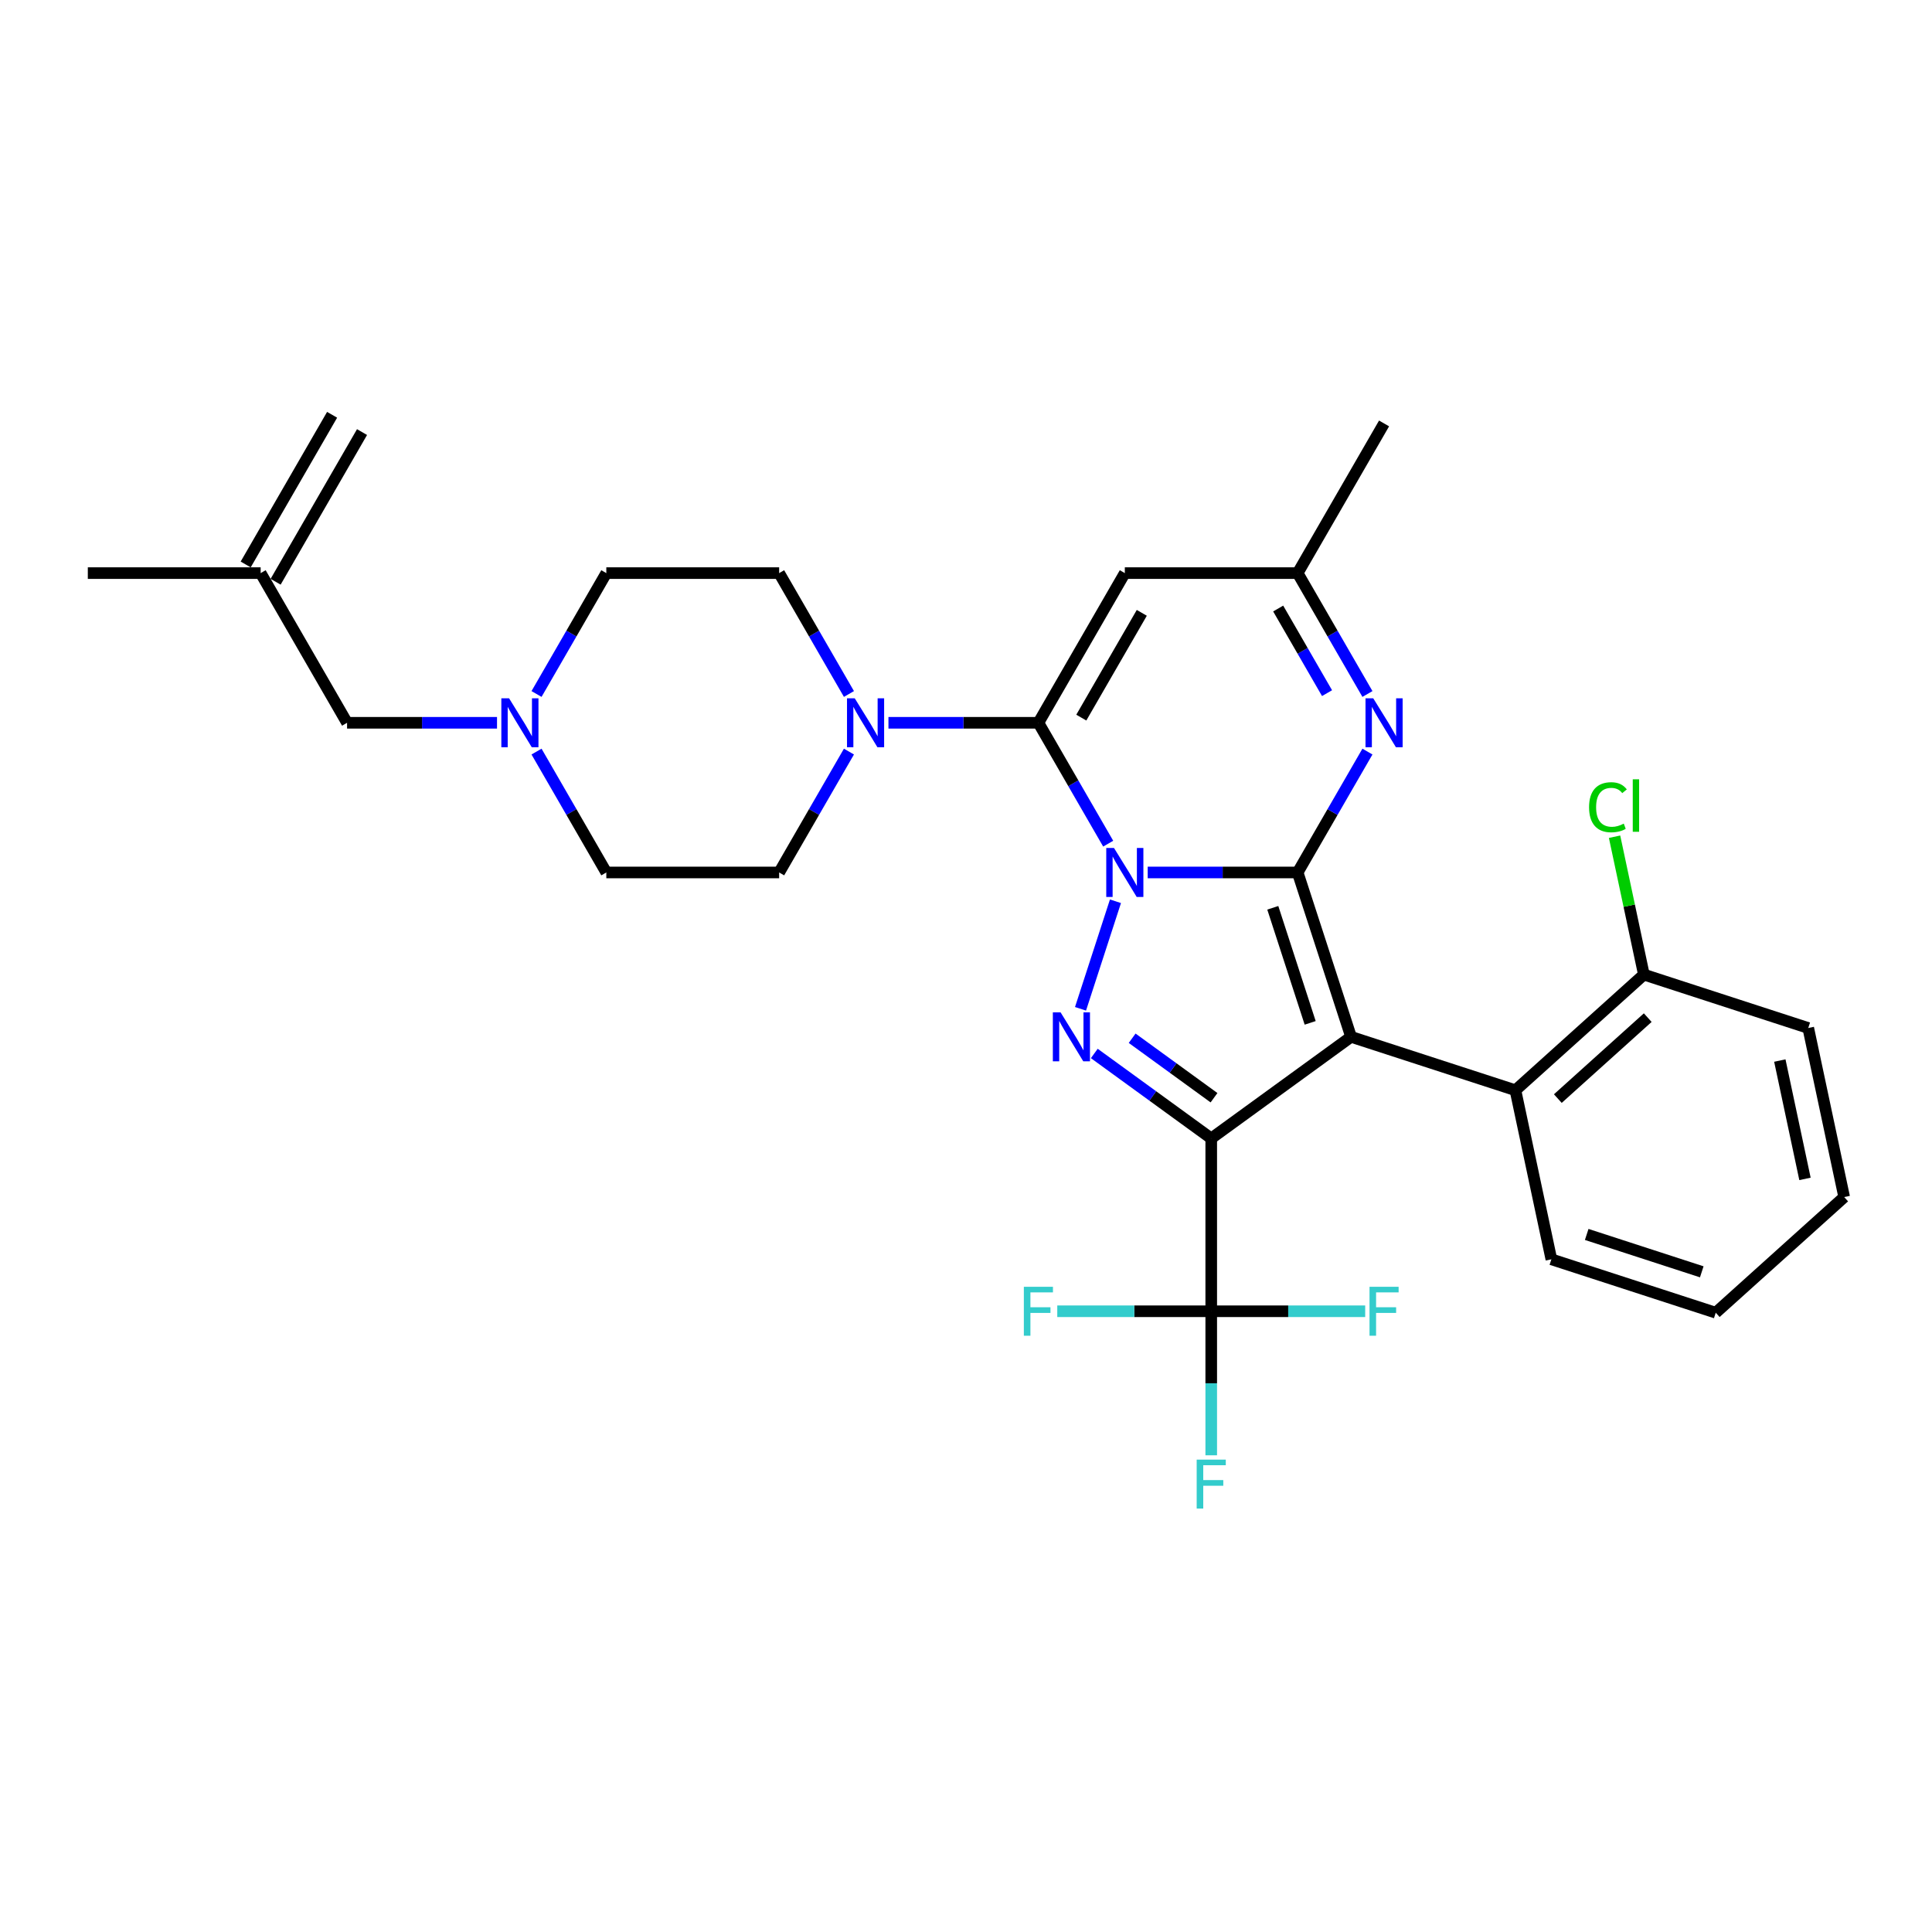 <?xml version='1.0' encoding='iso-8859-1'?>
<svg version='1.1' baseProfile='full'
              xmlns='http://www.w3.org/2000/svg'
                      xmlns:rdkit='http://www.rdkit.org/xml'
                      xmlns:xlink='http://www.w3.org/1999/xlink'
                  xml:space='preserve'
width='1000px' height='1000px' viewBox='0 0 1000 1000'>
<!-- END OF HEADER -->
<rect style='opacity:1.0;fill:#FFFFFF;stroke:none' width='1000' height='1000' x='0' y='0'> </rect>
<path class='bond-0' d='M 594.048,451.587 L 632.855,451.587' style='fill:none;fill-rule:evenodd;stroke:#0000FF;stroke-width:6px;stroke-linecap:butt;stroke-linejoin:miter;stroke-opacity:1' />
<path class='bond-0' d='M 632.855,451.587 L 671.662,451.587' style='fill:none;fill-rule:evenodd;stroke:#000000;stroke-width:6px;stroke-linecap:butt;stroke-linejoin:miter;stroke-opacity:1' />
<path class='bond-3' d='M 577.361,466.49 L 559.275,522.155' style='fill:none;fill-rule:evenodd;stroke:#0000FF;stroke-width:6px;stroke-linecap:butt;stroke-linejoin:miter;stroke-opacity:1' />
<path class='bond-4' d='M 573.599,436.683 L 555.537,405.398' style='fill:none;fill-rule:evenodd;stroke:#0000FF;stroke-width:6px;stroke-linecap:butt;stroke-linejoin:miter;stroke-opacity:1' />
<path class='bond-4' d='M 555.537,405.398 L 537.475,374.114' style='fill:none;fill-rule:evenodd;stroke:#000000;stroke-width:6px;stroke-linecap:butt;stroke-linejoin:miter;stroke-opacity:1' />
<path class='bond-1' d='M 671.662,451.587 L 699.306,536.667' style='fill:none;fill-rule:evenodd;stroke:#000000;stroke-width:6px;stroke-linecap:butt;stroke-linejoin:miter;stroke-opacity:1' />
<path class='bond-1' d='M 658.793,469.878 L 678.143,529.433' style='fill:none;fill-rule:evenodd;stroke:#000000;stroke-width:6px;stroke-linecap:butt;stroke-linejoin:miter;stroke-opacity:1' />
<path class='bond-5' d='M 671.662,451.587 L 689.724,420.302' style='fill:none;fill-rule:evenodd;stroke:#000000;stroke-width:6px;stroke-linecap:butt;stroke-linejoin:miter;stroke-opacity:1' />
<path class='bond-5' d='M 689.724,420.302 L 707.786,389.017' style='fill:none;fill-rule:evenodd;stroke:#0000FF;stroke-width:6px;stroke-linecap:butt;stroke-linejoin:miter;stroke-opacity:1' />
<path class='bond-9' d='M 699.306,536.667 L 784.386,564.311' style='fill:none;fill-rule:evenodd;stroke:#000000;stroke-width:6px;stroke-linecap:butt;stroke-linejoin:miter;stroke-opacity:1' />
<path class='bond-30' d='M 699.306,536.667 L 626.933,589.249' style='fill:none;fill-rule:evenodd;stroke:#000000;stroke-width:6px;stroke-linecap:butt;stroke-linejoin:miter;stroke-opacity:1' />
<path class='bond-2' d='M 626.933,589.249 L 596.668,567.26' style='fill:none;fill-rule:evenodd;stroke:#000000;stroke-width:6px;stroke-linecap:butt;stroke-linejoin:miter;stroke-opacity:1' />
<path class='bond-2' d='M 596.668,567.26 L 566.404,545.272' style='fill:none;fill-rule:evenodd;stroke:#0000FF;stroke-width:6px;stroke-linecap:butt;stroke-linejoin:miter;stroke-opacity:1' />
<path class='bond-2' d='M 628.37,568.178 L 607.185,552.786' style='fill:none;fill-rule:evenodd;stroke:#000000;stroke-width:6px;stroke-linecap:butt;stroke-linejoin:miter;stroke-opacity:1' />
<path class='bond-2' d='M 607.185,552.786 L 586,537.394' style='fill:none;fill-rule:evenodd;stroke:#0000FF;stroke-width:6px;stroke-linecap:butt;stroke-linejoin:miter;stroke-opacity:1' />
<path class='bond-6' d='M 626.933,589.249 L 626.933,678.707' style='fill:none;fill-rule:evenodd;stroke:#000000;stroke-width:6px;stroke-linecap:butt;stroke-linejoin:miter;stroke-opacity:1' />
<path class='bond-7' d='M 537.475,374.114 L 582.204,296.641' style='fill:none;fill-rule:evenodd;stroke:#000000;stroke-width:6px;stroke-linecap:butt;stroke-linejoin:miter;stroke-opacity:1' />
<path class='bond-7' d='M 559.679,371.439 L 590.989,317.207' style='fill:none;fill-rule:evenodd;stroke:#000000;stroke-width:6px;stroke-linecap:butt;stroke-linejoin:miter;stroke-opacity:1' />
<path class='bond-8' d='M 537.475,374.114 L 498.668,374.114' style='fill:none;fill-rule:evenodd;stroke:#000000;stroke-width:6px;stroke-linecap:butt;stroke-linejoin:miter;stroke-opacity:1' />
<path class='bond-8' d='M 498.668,374.114 L 459.861,374.114' style='fill:none;fill-rule:evenodd;stroke:#0000FF;stroke-width:6px;stroke-linecap:butt;stroke-linejoin:miter;stroke-opacity:1' />
<path class='bond-31' d='M 707.786,359.21 L 689.724,327.925' style='fill:none;fill-rule:evenodd;stroke:#0000FF;stroke-width:6px;stroke-linecap:butt;stroke-linejoin:miter;stroke-opacity:1' />
<path class='bond-31' d='M 689.724,327.925 L 671.662,296.641' style='fill:none;fill-rule:evenodd;stroke:#000000;stroke-width:6px;stroke-linecap:butt;stroke-linejoin:miter;stroke-opacity:1' />
<path class='bond-31' d='M 686.873,358.77 L 674.23,336.871' style='fill:none;fill-rule:evenodd;stroke:#0000FF;stroke-width:6px;stroke-linecap:butt;stroke-linejoin:miter;stroke-opacity:1' />
<path class='bond-31' d='M 674.23,336.871 L 661.586,314.972' style='fill:none;fill-rule:evenodd;stroke:#000000;stroke-width:6px;stroke-linecap:butt;stroke-linejoin:miter;stroke-opacity:1' />
<path class='bond-17' d='M 626.933,678.707 L 626.933,715.984' style='fill:none;fill-rule:evenodd;stroke:#000000;stroke-width:6px;stroke-linecap:butt;stroke-linejoin:miter;stroke-opacity:1' />
<path class='bond-17' d='M 626.933,715.984 L 626.933,753.261' style='fill:none;fill-rule:evenodd;stroke:#33CCCC;stroke-width:6px;stroke-linecap:butt;stroke-linejoin:miter;stroke-opacity:1' />
<path class='bond-18' d='M 626.933,678.707 L 587.088,678.707' style='fill:none;fill-rule:evenodd;stroke:#000000;stroke-width:6px;stroke-linecap:butt;stroke-linejoin:miter;stroke-opacity:1' />
<path class='bond-18' d='M 587.088,678.707 L 547.243,678.707' style='fill:none;fill-rule:evenodd;stroke:#33CCCC;stroke-width:6px;stroke-linecap:butt;stroke-linejoin:miter;stroke-opacity:1' />
<path class='bond-19' d='M 626.933,678.707 L 666.778,678.707' style='fill:none;fill-rule:evenodd;stroke:#000000;stroke-width:6px;stroke-linecap:butt;stroke-linejoin:miter;stroke-opacity:1' />
<path class='bond-19' d='M 666.778,678.707 L 706.622,678.707' style='fill:none;fill-rule:evenodd;stroke:#33CCCC;stroke-width:6px;stroke-linecap:butt;stroke-linejoin:miter;stroke-opacity:1' />
<path class='bond-10' d='M 582.204,296.641 L 671.662,296.641' style='fill:none;fill-rule:evenodd;stroke:#000000;stroke-width:6px;stroke-linecap:butt;stroke-linejoin:miter;stroke-opacity:1' />
<path class='bond-13' d='M 439.412,389.017 L 421.35,420.302' style='fill:none;fill-rule:evenodd;stroke:#0000FF;stroke-width:6px;stroke-linecap:butt;stroke-linejoin:miter;stroke-opacity:1' />
<path class='bond-13' d='M 421.35,420.302 L 403.287,451.587' style='fill:none;fill-rule:evenodd;stroke:#000000;stroke-width:6px;stroke-linecap:butt;stroke-linejoin:miter;stroke-opacity:1' />
<path class='bond-14' d='M 439.412,359.21 L 421.35,327.925' style='fill:none;fill-rule:evenodd;stroke:#0000FF;stroke-width:6px;stroke-linecap:butt;stroke-linejoin:miter;stroke-opacity:1' />
<path class='bond-14' d='M 421.35,327.925 L 403.287,296.641' style='fill:none;fill-rule:evenodd;stroke:#000000;stroke-width:6px;stroke-linecap:butt;stroke-linejoin:miter;stroke-opacity:1' />
<path class='bond-12' d='M 784.386,564.311 L 850.866,504.451' style='fill:none;fill-rule:evenodd;stroke:#000000;stroke-width:6px;stroke-linecap:butt;stroke-linejoin:miter;stroke-opacity:1' />
<path class='bond-12' d='M 806.33,568.628 L 852.866,526.726' style='fill:none;fill-rule:evenodd;stroke:#000000;stroke-width:6px;stroke-linecap:butt;stroke-linejoin:miter;stroke-opacity:1' />
<path class='bond-24' d='M 784.386,564.311 L 802.985,651.814' style='fill:none;fill-rule:evenodd;stroke:#000000;stroke-width:6px;stroke-linecap:butt;stroke-linejoin:miter;stroke-opacity:1' />
<path class='bond-25' d='M 671.662,296.641 L 716.391,219.168' style='fill:none;fill-rule:evenodd;stroke:#000000;stroke-width:6px;stroke-linecap:butt;stroke-linejoin:miter;stroke-opacity:1' />
<path class='bond-11' d='M 277.705,359.21 L 295.767,327.925' style='fill:none;fill-rule:evenodd;stroke:#0000FF;stroke-width:6px;stroke-linecap:butt;stroke-linejoin:miter;stroke-opacity:1' />
<path class='bond-11' d='M 295.767,327.925 L 313.829,296.641' style='fill:none;fill-rule:evenodd;stroke:#000000;stroke-width:6px;stroke-linecap:butt;stroke-linejoin:miter;stroke-opacity:1' />
<path class='bond-16' d='M 257.256,374.114 L 218.449,374.114' style='fill:none;fill-rule:evenodd;stroke:#0000FF;stroke-width:6px;stroke-linecap:butt;stroke-linejoin:miter;stroke-opacity:1' />
<path class='bond-16' d='M 218.449,374.114 L 179.642,374.114' style='fill:none;fill-rule:evenodd;stroke:#000000;stroke-width:6px;stroke-linecap:butt;stroke-linejoin:miter;stroke-opacity:1' />
<path class='bond-32' d='M 277.705,389.017 L 295.767,420.302' style='fill:none;fill-rule:evenodd;stroke:#0000FF;stroke-width:6px;stroke-linecap:butt;stroke-linejoin:miter;stroke-opacity:1' />
<path class='bond-32' d='M 295.767,420.302 L 313.829,451.587' style='fill:none;fill-rule:evenodd;stroke:#000000;stroke-width:6px;stroke-linecap:butt;stroke-linejoin:miter;stroke-opacity:1' />
<path class='bond-23' d='M 850.866,504.451 L 843.282,468.769' style='fill:none;fill-rule:evenodd;stroke:#000000;stroke-width:6px;stroke-linecap:butt;stroke-linejoin:miter;stroke-opacity:1' />
<path class='bond-23' d='M 843.282,468.769 L 835.697,433.086' style='fill:none;fill-rule:evenodd;stroke:#00CC00;stroke-width:6px;stroke-linecap:butt;stroke-linejoin:miter;stroke-opacity:1' />
<path class='bond-27' d='M 850.866,504.451 L 935.946,532.096' style='fill:none;fill-rule:evenodd;stroke:#000000;stroke-width:6px;stroke-linecap:butt;stroke-linejoin:miter;stroke-opacity:1' />
<path class='bond-21' d='M 403.287,451.587 L 313.829,451.587' style='fill:none;fill-rule:evenodd;stroke:#000000;stroke-width:6px;stroke-linecap:butt;stroke-linejoin:miter;stroke-opacity:1' />
<path class='bond-20' d='M 403.287,296.641 L 313.829,296.641' style='fill:none;fill-rule:evenodd;stroke:#000000;stroke-width:6px;stroke-linecap:butt;stroke-linejoin:miter;stroke-opacity:1' />
<path class='bond-15' d='M 134.913,296.641 L 179.642,374.114' style='fill:none;fill-rule:evenodd;stroke:#000000;stroke-width:6px;stroke-linecap:butt;stroke-linejoin:miter;stroke-opacity:1' />
<path class='bond-22' d='M 142.66,301.114 L 187.389,223.64' style='fill:none;fill-rule:evenodd;stroke:#000000;stroke-width:6px;stroke-linecap:butt;stroke-linejoin:miter;stroke-opacity:1' />
<path class='bond-22' d='M 127.165,292.168 L 171.895,214.695' style='fill:none;fill-rule:evenodd;stroke:#000000;stroke-width:6px;stroke-linecap:butt;stroke-linejoin:miter;stroke-opacity:1' />
<path class='bond-26' d='M 134.913,296.641 L 45.455,296.641' style='fill:none;fill-rule:evenodd;stroke:#000000;stroke-width:6px;stroke-linecap:butt;stroke-linejoin:miter;stroke-opacity:1' />
<path class='bond-28' d='M 802.985,651.814 L 888.065,679.458' style='fill:none;fill-rule:evenodd;stroke:#000000;stroke-width:6px;stroke-linecap:butt;stroke-linejoin:miter;stroke-opacity:1' />
<path class='bond-28' d='M 821.276,638.945 L 880.832,658.296' style='fill:none;fill-rule:evenodd;stroke:#000000;stroke-width:6px;stroke-linecap:butt;stroke-linejoin:miter;stroke-opacity:1' />
<path class='bond-33' d='M 935.946,532.096 L 954.545,619.599' style='fill:none;fill-rule:evenodd;stroke:#000000;stroke-width:6px;stroke-linecap:butt;stroke-linejoin:miter;stroke-opacity:1' />
<path class='bond-33' d='M 921.235,548.941 L 934.255,610.193' style='fill:none;fill-rule:evenodd;stroke:#000000;stroke-width:6px;stroke-linecap:butt;stroke-linejoin:miter;stroke-opacity:1' />
<path class='bond-29' d='M 888.065,679.458 L 954.545,619.599' style='fill:none;fill-rule:evenodd;stroke:#000000;stroke-width:6px;stroke-linecap:butt;stroke-linejoin:miter;stroke-opacity:1' />
<path  class='atom-0' d='M 576.604 438.919
L 584.905 452.338
Q 585.728 453.662, 587.052 456.06
Q 588.376 458.457, 588.448 458.6
L 588.448 438.919
L 591.812 438.919
L 591.812 464.254
L 588.341 464.254
L 579.431 449.583
Q 578.393 447.865, 577.284 445.897
Q 576.21 443.929, 575.888 443.321
L 575.888 464.254
L 572.596 464.254
L 572.596 438.919
L 576.604 438.919
' fill='#0000FF'/>
<path  class='atom-4' d='M 548.96 523.999
L 557.261 537.418
Q 558.084 538.742, 559.408 541.139
Q 560.732 543.537, 560.804 543.68
L 560.804 523.999
L 564.167 523.999
L 564.167 549.334
L 560.696 549.334
L 551.786 534.663
Q 550.749 532.945, 549.639 530.977
Q 548.566 529.009, 548.244 528.401
L 548.244 549.334
L 544.952 549.334
L 544.952 523.999
L 548.96 523.999
' fill='#0000FF'/>
<path  class='atom-6' d='M 710.791 361.446
L 719.093 374.865
Q 719.916 376.189, 721.24 378.587
Q 722.564 380.984, 722.635 381.127
L 722.635 361.446
L 725.999 361.446
L 725.999 386.781
L 722.528 386.781
L 713.618 372.11
Q 712.58 370.392, 711.471 368.424
Q 710.397 366.456, 710.075 365.848
L 710.075 386.781
L 706.783 386.781
L 706.783 361.446
L 710.791 361.446
' fill='#0000FF'/>
<path  class='atom-9' d='M 442.416 361.446
L 450.718 374.865
Q 451.541 376.189, 452.865 378.587
Q 454.189 380.984, 454.261 381.127
L 454.261 361.446
L 457.624 361.446
L 457.624 386.781
L 454.153 386.781
L 445.243 372.11
Q 444.206 370.392, 443.096 368.424
Q 442.023 366.456, 441.701 365.848
L 441.701 386.781
L 438.409 386.781
L 438.409 361.446
L 442.416 361.446
' fill='#0000FF'/>
<path  class='atom-12' d='M 263.5 361.446
L 271.802 374.865
Q 272.625 376.189, 273.949 378.587
Q 275.273 380.984, 275.344 381.127
L 275.344 361.446
L 278.708 361.446
L 278.708 386.781
L 275.237 386.781
L 266.327 372.11
Q 265.289 370.392, 264.18 368.424
Q 263.106 366.456, 262.784 365.848
L 262.784 386.781
L 259.492 386.781
L 259.492 361.446
L 263.5 361.446
' fill='#0000FF'/>
<path  class='atom-18' d='M 619.4 755.498
L 634.465 755.498
L 634.465 758.396
L 622.8 758.396
L 622.8 766.09
L 633.177 766.09
L 633.177 769.024
L 622.8 769.024
L 622.8 780.832
L 619.4 780.832
L 619.4 755.498
' fill='#33CCCC'/>
<path  class='atom-19' d='M 529.942 666.04
L 545.007 666.04
L 545.007 668.938
L 533.342 668.938
L 533.342 676.632
L 543.719 676.632
L 543.719 679.566
L 533.342 679.566
L 533.342 691.374
L 529.942 691.374
L 529.942 666.04
' fill='#33CCCC'/>
<path  class='atom-20' d='M 708.859 666.04
L 723.923 666.04
L 723.923 668.938
L 712.258 668.938
L 712.258 676.632
L 722.635 676.632
L 722.635 679.566
L 712.258 679.566
L 712.258 691.374
L 708.859 691.374
L 708.859 666.04
' fill='#33CCCC'/>
<path  class='atom-24' d='M 822.498 417.825
Q 822.498 411.527, 825.432 408.235
Q 828.402 404.907, 834.02 404.907
Q 839.245 404.907, 842.036 408.593
L 839.674 410.525
Q 837.634 407.841, 834.02 407.841
Q 830.191 407.841, 828.152 410.418
Q 826.148 412.958, 826.148 417.825
Q 826.148 422.834, 828.223 425.411
Q 830.335 427.987, 834.414 427.987
Q 837.205 427.987, 840.461 426.305
L 841.463 428.989
Q 840.139 429.848, 838.135 430.349
Q 836.131 430.85, 833.913 430.85
Q 828.402 430.85, 825.432 427.486
Q 822.498 424.123, 822.498 417.825
' fill='#00CC00'/>
<path  class='atom-24' d='M 845.113 403.368
L 848.405 403.368
L 848.405 430.528
L 845.113 430.528
L 845.113 403.368
' fill='#00CC00'/>
</svg>
